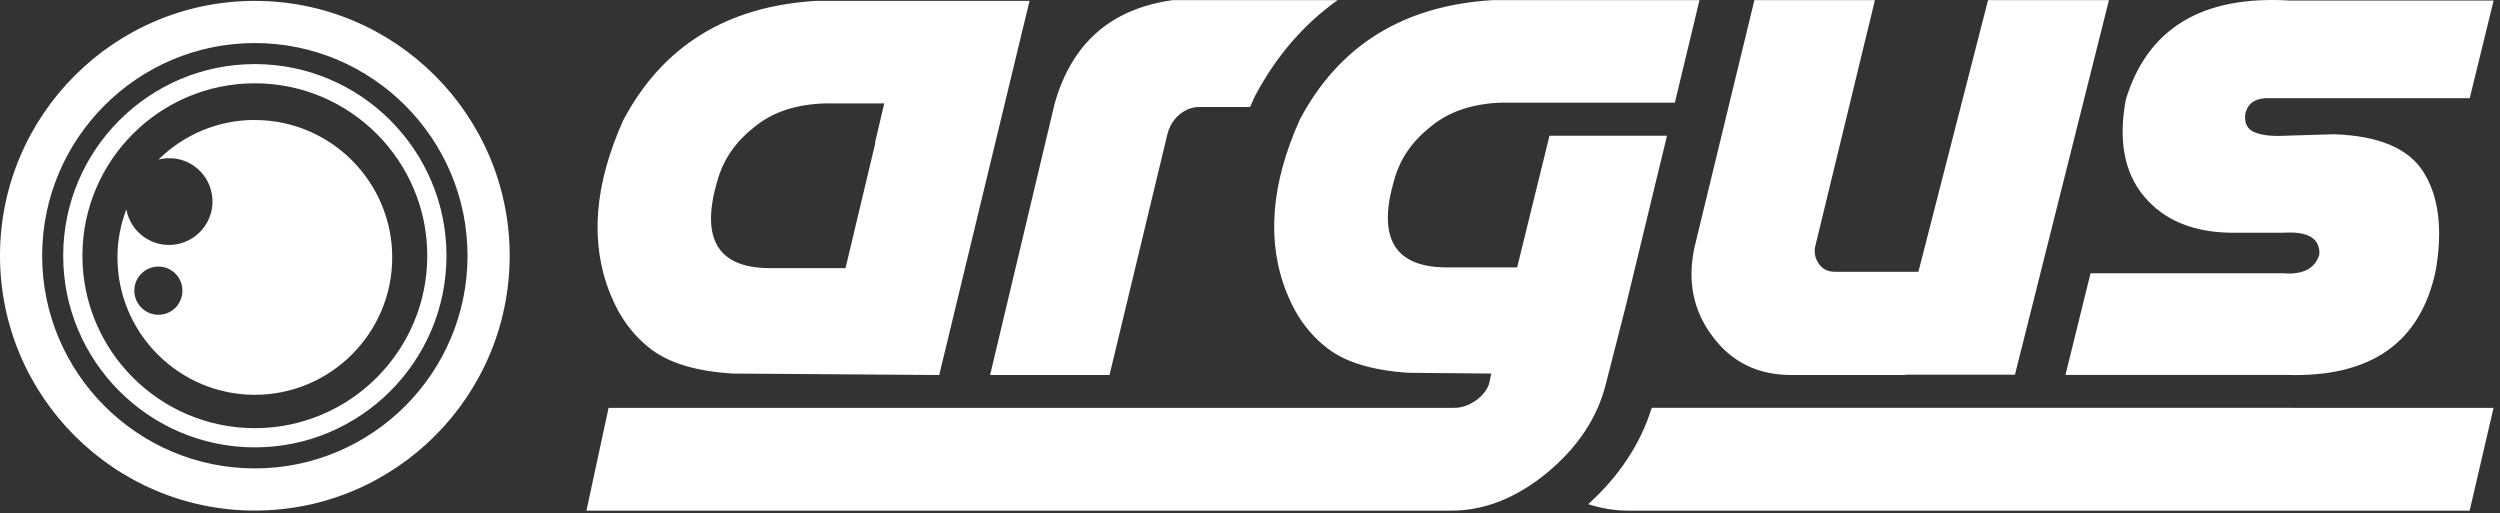 <svg width="341" height="70" viewBox="0 0 341 70" fill="none" xmlns="http://www.w3.org/2000/svg">
<rect x="0" y="0" width="341" height="70" fill="#333333" stroke="none"/>
<path fill-rule="evenodd" clip-rule="evenodd" d="M311.54 31.741H304.15H304.13C299.04 31.641 295.15 29.991 292.47 26.811C289.76 23.591 288.92 19.191 289.96 13.591C292.91 3.871 300.35 -0.629 312.28 0.071H340.13L336.87 13.391H309.77C307.72 13.291 306.55 14.021 306.25 15.601C306.12 16.841 306.55 17.661 307.56 18.061C308.57 18.461 309.96 18.611 311.74 18.511L318.32 18.311C324.52 18.511 328.63 20.271 330.64 23.591C332.65 26.871 333.19 31.281 332.25 36.811C330.2 46.731 323.4 51.511 311.84 51.141H281.73L285.15 37.271H311.34C314.12 37.511 315.8 36.641 316.37 34.661C316.43 32.511 314.82 31.541 311.54 31.741ZM221.61 42.351L227.38 18.511H211.35L206.94 36.471H197.09C190.19 36.371 187.87 32.411 190.15 24.611C190.92 21.761 192.55 19.351 195.03 17.371C197.51 15.261 200.76 14.141 204.78 14.001H228.45L231.81 0.021H203.56C191.43 0.761 182.68 6.171 177.32 16.261C173.33 25.111 172.73 33.001 175.51 39.941C176.78 43.161 178.67 45.701 181.16 47.581C183.65 49.461 187.34 50.551 192.2 50.851L203.41 50.951L203.11 52.361C202.81 53.231 202.19 54.001 201.25 54.671C200.28 55.311 199.32 55.631 198.38 55.631H83.01L79.99 69.651H197.97C202.49 69.651 206.85 67.921 211.04 64.471C215.23 60.981 217.9 56.951 219.04 52.361L221.6 42.361L221.61 42.351ZM88.87 47.681C91.37 49.561 95.05 50.651 99.91 50.951L128.11 51.151L140.43 0.121H111.27C99.14 0.861 90.39 6.271 85.03 16.361C81.04 25.211 80.44 33.101 83.22 40.041C84.49 43.261 86.38 45.801 88.87 47.681ZM97.84 24.711C98.61 21.861 100.24 19.451 102.72 17.471C105.27 15.291 108.63 14.171 112.82 14.101H120.61L119.35 19.481H119.4L115.33 36.571H104.77C97.87 36.471 95.55 32.511 97.83 24.711H97.84ZM159.23 18.311L151.34 51.141V51.151H135.05L143.85 14.151C146.17 5.901 151.53 1.191 159.94 0.021H182.45C177.87 3.271 174.1 7.621 171.23 13.011L171.03 13.411C170.85 13.801 170.69 14.201 170.52 14.591H163.6C162.6 14.591 161.68 14.951 160.84 15.651C160.03 16.351 159.5 17.241 159.23 18.311ZM233.62 45.921C236.23 49.411 239.8 51.151 244.32 51.151H259.86L259.91 51.101H274.84L287.66 0.021H271.17L261.67 37.071H250.26C249.36 37.071 248.65 36.731 248.15 36.061C247.65 35.391 247.45 34.641 247.55 33.801L255.74 0.021H239.3L231.11 33.801C230.14 38.421 230.98 42.461 233.62 45.911V45.921ZM312.28 55.621H225.3C223.77 60.531 220.86 64.951 216.63 68.771C218.43 69.351 220.26 69.651 222.11 69.651H336.86L340.12 55.631H312.27L312.28 55.621ZM21.62 21.761C25 18.431 29.64 16.361 34.76 16.361V16.371C45.09 16.371 53.5 24.781 53.5 35.111C53.5 45.441 45.09 53.851 34.76 53.851C24.43 53.851 16.02 45.441 16.02 35.111C16.02 32.801 16.46 30.591 17.23 28.551C17.5 30.041 18.34 31.431 19.69 32.361C22.38 34.221 26.07 33.541 27.93 30.851C29.8 28.161 29.12 24.471 26.43 22.611C24.97 21.601 23.22 21.361 21.62 21.761ZM19.74 42.351C21.23 43.381 23.28 43.011 24.31 41.521L24.3 41.511C25.33 40.021 24.96 37.971 23.47 36.941C21.98 35.911 19.93 36.291 18.9 37.781C17.87 39.271 18.25 41.321 19.74 42.351ZM34.76 8.741C20.35 8.741 8.62 20.471 8.62 34.881C8.62 49.291 20.35 61.021 34.76 61.021C49.17 61.021 60.9 49.291 60.9 34.881C60.9 20.471 49.17 8.741 34.76 8.741ZM34.76 58.401C21.79 58.401 11.24 47.851 11.24 34.881C11.24 21.911 21.79 11.361 34.76 11.361C47.73 11.361 58.28 21.911 58.28 34.881C58.28 47.851 47.73 58.401 34.76 58.401ZM0 34.881C0 15.721 15.59 0.121 34.76 0.121C53.93 0.121 69.52 15.711 69.52 34.881C69.52 54.051 53.93 69.641 34.76 69.641C15.59 69.641 0 54.041 0 34.881ZM5.75 34.881C5.75 50.881 18.77 63.891 34.76 63.891C50.76 63.891 63.77 50.881 63.77 34.881C63.77 18.881 50.75 5.871 34.76 5.871C18.77 5.871 5.75 18.881 5.75 34.881Z" fill="white"/>
</svg>
